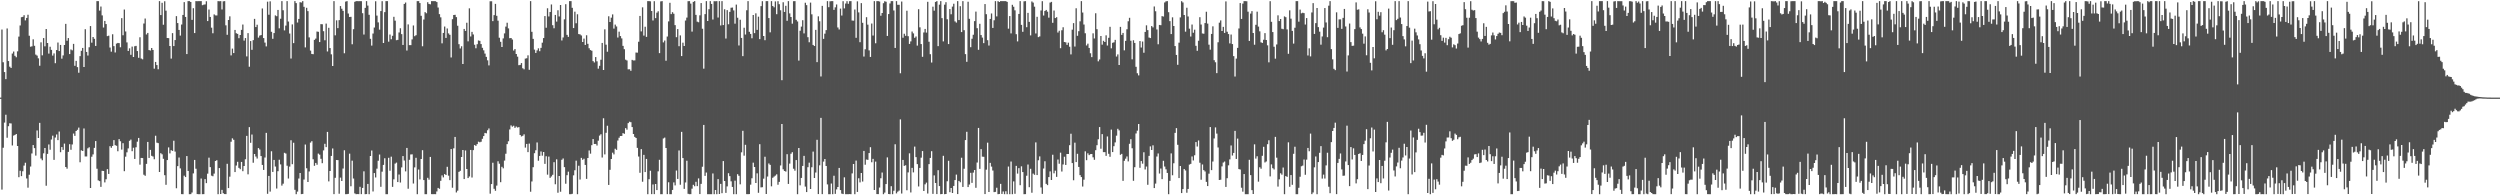 <svg xmlns="http://www.w3.org/2000/svg" width="1920" height="150"><path fill="#4f4f4f" d="M0 74.947h1v1H0zM1 22.671h1v122.93H1zM2 47.797h1v65.667H2zM3 55.367h1v38.766H3zM4 60.761h1v27.331H4zM5 21.851h1v83.93H5zM6 46.891h1v50.007H6zM7 51.192h1v43.488H7zM8 52.148h1v42.666H8zM9 41.119h1v70.616H9zM10 39.587h1v64.543H10zM11 42.842h1v60.806H11zM12 43.975h1v58.945H12zM13 39.434h1v72.699H13zM14 28.111h1v108H14zM15 19.547h1v111.577H15zM16 13.186h1v122.067H16zM17 12.943h1v118.565H17zM18 11.652h1v115.507H18zM19 15.676h1v109.311H19zM20 13.797h1v123.273H20zM21 11.316h1v132.822H21zM22 27.431h1v106.768H22zM23 35.873h1v92.044H23zM24 35.566h1v82.284H24zM25 30.203h1v81.231H25zM26 35.2h1v78.56H26zM27 41.922h1v77.601H27zM28 42.707h1v57.475H28zM29 44.82h1v61.181H29zM30 50.491h1v43.857H30zM31 32.497h1v89.277H31zM32 42.485h1v80.593H32zM33 29.237h1v88.503H33zM34 35.575h1v78.103H34zM35 22.254h1v120.392H35zM36 33.023h1v85.122H36zM37 41.167h1v69.796H37zM38 35.907h1v79.1H38zM39 38.299h1v68.883H39zM40 42.725h1v61.476H40zM41 41.018h1v81.735H41zM42 48.521h1v57.116H42zM43 38.448h1v64.845H43zM44 32.666h1v74.955H44zM45 39.219h1v61.794H45zM46 34.486h1v82.38H46zM47 45.053h1v67.908H47zM48 42.545h1v72.55H48zM49 34.563h1v75.727H49zM50 18.308h1v109.956H50zM51 31.263h1v98.261H51zM52 29.253h1v87.363H52zM53 41.521h1v69.213H53zM54 37.985h1v77.036H54zM55 38.631h1v72.293H55zM56 33.675h1v68.876H56zM57 50.555h1v53.806H57zM58 46.758h1v53.87H58zM59 51.546h1v48.13H59zM60 55.875h1v42.126H60zM61 43.087h1v81.511H61zM62 39.027h1v76.443H62zM63 36.823h1v79.137H63zM64 51.453h1v47.219H64zM65 22.421h1v97.743H65zM66 39.869h1v80.293H66zM67 42.668h1v71.243H67zM68 36.282h1v76.828H68zM69 19.997h1v124.372H69zM70 32.785h1v87.594H70zM71 28.441h1v90.14H71zM72 29.791h1v83.756H72zM73 35.273h1v73.083H73zM74 0.881h1v128.718H74zM75 0.858h1v137.7H75zM76 8.137h1v130.977H76zM77 5.038h1v138.492H77zM78 11.826h1v119.338H78zM79 21.153h1v110.151H79zM80 16.079h1v123.99H80zM81 18.462h1v119.21H81zM82 27.766h1v102.115H82zM83 27.388h1v106.18H83zM84 36.504h1v75.766H84zM85 39.668h1v73.866H85zM86 26.31h1v85.784H86zM87 35.438h1v72.204H87zM88 40.272h1v71.263H88zM89 33.481h1v78.469H89zM90 32.957h1v83.207H90zM91 33.126h1v73.735H91zM92 36.324h1v72.147H92zM93 13.918h1v100.961H93zM94 27.109h1v82.886H94zM95 7.313h1v124.166H95zM96 24.154h1v96.175H96zM97 32.545h1v84.461H97zM98 39.109h1v74.857H98zM99 37.095h1v71.062H99zM100 42.091h1v65.111H100zM101 35.79h1v80.33H101zM102 43.767h1v69.673H102zM103 35.522h1v86.519H103zM104 35.248h1v77.848H104zM105 39.212h1v69.606H105zM106 44.366h1v61.579H106zM107 28.631h1v97.812H107zM108 44.952h1v76.363H108zM109 45.566h1v75.832H109zM110 18.047h1v116.123H110zM111 14.216h1v120.799H111zM112 26.466h1v99.393H112zM113 25.287h1v83.699H113zM114 38.443h1v82.847H114zM115 38.809h1v76.272H115zM116 36.882h1v82.758H116zM117 38.331h1v81.902H117zM118 52.746h1v69.568H118zM119 47.571h1v56.681H119zM120 49.951h1v59.641H120zM121 53.176h1v56.773H121zM122 0.858h1v131.231H122zM123 11.591h1v106.042H123zM124 2.126h1v116.379H124zM125 18.979h1v102.964H125zM126 0.996h1v133.561H126zM127 8.201h1v133.724H127zM128 29.205h1v93.71H128zM129 29.295h1v83.898H129zM130 35.319h1v82.511H130zM131 45.028h1v70.321H131zM132 25.463h1v90.439H132zM133 35.365h1v72.744H133zM134 30.753h1v85.688H134zM135 12.376h1v132.218H135zM136 17.718h1v109.883H136zM137 23.009h1v97.961H137zM138 27.345h1v101.964H138zM139 18.862h1v130.241H139zM140 11.49h1v137.652H140zM141 1.632h1v133.277H141zM142 13.007h1v122.994H142zM143 41.537h1v78.318H143zM144 0.858h1v130.441H144zM145 0.867h1v148.26H145zM146 1.559h1v147.523H146zM147 15.257h1v132.605H147zM148 6.319h1v126.862H148zM149 25.413h1v97.391H149zM150 0.858h1v128.72H150zM151 0.938h1v148.107H151zM152 0.874h1v148.267H152zM153 0.895h1v148.231H153zM154 0.881h1v136.237H154zM155 3.983h1v145.159H155zM156 3.607h1v145.509H156zM157 3.381h1v134.172H157zM158 0.948h1v139.714H158zM159 16.198h1v117.194H159zM160 7.343h1v113.747H160zM161 13.023h1v115.34H161zM162 21.256h1v113.671H162zM163 25.559h1v109.81H163zM164 11.066h1v122.248H164zM165 11.833h1v111.819H165zM166 11.888h1v111.126H166zM167 0.858h1v148.276H167zM168 0.993h1v128.093H168zM169 0.858h1v148.132H169zM170 7.29h1v138.54H170zM171 1.019h1v147.409H171zM172 0.874h1v148.178H172zM173 19.476h1v129.625H173zM174 26.733h1v99.052H174zM175 15.383h1v129.073H175zM176 12.536h1v123.168H176zM177 42.531h1v66.326H177zM178 37.347h1v68.878H178zM179 40.762h1v66.61H179zM180 22.993h1v109.151H180zM181 25.548h1v101.559H181zM182 26.024h1v98.226H182zM183 29.352h1v99.565H183zM184 26.905h1v103.049H184zM185 22.916h1v101.44H185zM186 18.853h1v112.637H186zM187 31.206h1v96.292H187zM188 29.21h1v93.106H188zM189 43.334h1v61.002H189zM190 25.459h1v108.423H190zM191 51.258h1v46.404H191zM192 31.561h1v78.093H192zM193 38.255h1v65.083H193zM194 30.807h1v94.168H194zM195 14.488h1v103.785H195zM196 20.805h1v99.418H196zM197 18.981h1v102.763H197zM198 28.871h1v84.859H198zM199 27.326h1v87.526H199zM200 26.921h1v92.923H200zM201 6.521h1v120.132H201zM202 29.251h1v101.282H202zM203 32.707h1v88.254H203zM204 35.639h1v66.409H204zM205 1.259h1v147.599H205zM206 11.337h1v123.799H206zM207 1.035h1v146.118H207zM208 24.408h1v91.781H208zM209 29.814h1v102.214H209zM210 25.413h1v97.42H210zM211 11.822h1v116.088H211zM212 12.417h1v132.397H212zM213 7.649h1v123.847H213zM214 21.778h1v100.902H214zM215 14.39h1v111.884H215zM216 0.858h1v141.682H216zM217 7.871h1v133.179H217zM218 23.325h1v94.028H218zM219 19.682h1v98.226H219zM220 0.874h1v126.413H220zM221 16.553h1v120.572H221zM222 25.735h1v102.225H222zM223 44.943h1v62.781H223zM224 18.743h1v107.356H224zM225 33.124h1v76.487H225zM226 0.877h1v144.873H226zM227 2.387h1v146.754H227zM228 17.306h1v129.819H228zM229 14.548h1v122.561H229zM230 1.696h1v131.176H230zM231 1.932h1v147.176H231zM232 0.872h1v148.075H232zM233 5.209h1v132.682H233zM234 36.388h1v74.637H234zM235 5.967h1v123.255H235zM236 8.546h1v131.247H236zM237 28.706h1v102.957H237zM238 38.839h1v70.671H238zM239 41.421h1v67.006H239zM240 41.606h1v80.735H240zM241 30.64h1v96.684H241zM242 29.645h1v95.493H242zM243 24.211h1v102.316H243zM244 24.442h1v93.545H244zM245 32.323h1v86.484H245zM246 18.53h1v103.433H246zM247 18.656h1v106.656H247zM248 23.941h1v91.552H248zM249 30.943h1v79.51H249zM250 18.143h1v94.87H250zM251 39.53h1v61.769H251zM252 21.373h1v117.945H252zM253 36.916h1v94.404H253zM254 41.711h1v78.057H254zM255 50.672h1v63.349H255zM256 0.874h1v148.24H256zM257 27.159h1v109.368H257zM258 15.633h1v107.223H258zM259 21.581h1v101.394H259zM260 15.45h1v133.353H260zM261 4.644h1v131.749H261zM262 6.699h1v132.303H262zM263 8.366h1v121.069H263zM264 40.931h1v74.473H264zM265 1.231h1v147.91H265zM266 0.858h1v148.222H266zM267 10.412h1v138.494H267zM268 13.069h1v104.971H268zM269 12.914h1v130.128H269zM270 33.978h1v89.423H270zM271 22.444h1v114.676H271zM272 1.392h1v147.16H272zM273 0.858h1v148.283H273zM274 0.879h1v148.18H274zM275 0.902h1v148.201H275zM276 0.858h1v142.623H276zM277 0.913h1v148.183H277zM278 10.13h1v134.2H278zM279 26.53h1v105.063H279zM280 6.033h1v143.108H280zM281 0.858h1v148.169H281zM282 4.28h1v136.995H282zM283 11.385h1v137.757H283zM284 29.81h1v89.979H284zM285 35.028h1v80.591H285zM286 25.745h1v121.28H286zM287 21.158h1v111.765H287zM288 0.95h1v135.326H288zM289 11.964h1v117.581H289zM290 17.178h1v106.276H290zM291 22.81h1v95.866H291zM292 8.517h1v134.969H292zM293 0.929h1v130.922H293zM294 33.025h1v93.619H294zM295 9.343h1v112.186H295zM296 0.877h1v148.265H296zM297 0.858h1v148.283H297zM298 31.977h1v89.204H298zM299 26.514h1v104.608H299zM300 30.155h1v90.163H300zM301 27.473h1v116.038H301zM302 12.891h1v124.85H302zM303 15.859h1v109.805H303zM304 30.897h1v93.967H304zM305 30.64h1v109.183H305zM306 24.918h1v109.13H306zM307 21.693h1v118.51H307zM308 26.23h1v102.316H308zM309 34.497h1v85.381H309zM310 3.04h1v120.231H310zM311 1.959h1v129.661H311zM312 38.809h1v74.781H312zM313 18.727h1v126.228H313zM314 34.682h1v88.055H314zM315 34.671h1v83.939H315zM316 30.274h1v88.247H316zM317 19.56h1v121.403H317zM318 27.825h1v100.751H318zM319 27.026h1v94.145H319zM320 0.858h1v148.272H320zM321 0.867h1v129.347H321zM322 2.346h1v135.447H322zM323 12.158h1v109.943H323zM324 35.536h1v79.812H324zM325 15.026h1v123.248H325zM326 9.304h1v139.822H326zM327 10.194h1v138.947H327zM328 1.691h1v134.873H328zM329 3.012h1v134.987H329zM330 3.335h1v117.166H330zM331 0.858h1v148.212H331zM332 0.858h1v148.272H332zM333 0.867h1v148.224H333zM334 0.897h1v148.244H334zM335 1.563h1v145.496H335zM336 5.777h1v138.56H336zM337 10.86h1v134.131H337zM338 13.289h1v125.589H338zM339 33.293h1v101.419H339zM340 25.285h1v110.943H340zM341 20.396h1v113.275H341zM342 29.116h1v105.306H342zM343 21.847h1v106.237H343zM344 25.655h1v109.265H344zM345 26.752h1v111.598H345zM346 44.138h1v70.337H346zM347 14.745h1v129.426H347zM348 11.513h1v102.408H348zM349 11.389h1v93.76H349zM350 13.165h1v134.64H350zM351 19.778h1v126.631H351zM352 33.959h1v98.016H352zM353 37.225h1v93.937H353zM354 35.513h1v85.045H354zM355 49.141h1v66.075H355zM356 22.222h1v115.287H356zM357 23.767h1v91.803H357zM358 17.475h1v112.33H358zM359 31.746h1v105.033H359zM360 6.416h1v129.084H360zM361 28.004h1v87.132H361zM362 24.495h1v111.861H362zM363 26.461h1v88.839H363zM364 34.353h1v77.079H364zM365 37.067h1v74.942H365zM366 33.927h1v76.782H366zM367 31.08h1v77.732H367zM368 31.368h1v77.878H368zM369 33.858h1v74.976H369zM370 36.733h1v69.847H370zM371 38.651h1v65.83H371zM372 41.146h1v60.968H372zM373 43.655h1v58.762H373zM374 46.36h1v53.708H374zM375 50.235h1v48.405H375zM376 0.966h1v147.766H376zM377 0.982h1v140.384H377zM378 16.223h1v108.775H378zM379 11.634h1v133.349H379zM380 2.973h1v143.552H380zM381 12.16h1v130.362H381zM382 15.878h1v107.965H382zM383 28.99h1v96.75H383zM384 32.089h1v107.828H384zM385 36.09h1v92.01H385zM386 29.514h1v99.746H386zM387 25.658h1v97.684H387zM388 20.414h1v97.677H388zM389 17.448h1v93.236H389zM390 21.794h1v86.701H390zM391 29.347h1v70.075H391zM392 29.203h1v67.118H392zM393 30.363h1v66.914H393zM394 38.8h1v57.77H394zM395 37.676h1v60.506H395zM396 41.476h1v55.69H396zM397 43.52h1v54.429H397zM398 50.072h1v47.581H398zM399 49.841h1v53.85H399zM400 48.415h1v56.379H400zM401 52.423h1v51.877H401zM402 53.27h1v49.915H402zM403 45.03h1v68.309H403zM404 44.769h1v65.789H404zM405 42.471h1v74.376H405zM406 53.604h1v56.691H406zM407 0.858h1v146.384H407zM408 24.426h1v114.953H408zM409 29.862h1v98.57H409zM410 38.074h1v79.574H410zM411 40.636h1v74.754H411zM412 38.708h1v70.716H412zM413 37.095h1v86.363H413zM414 39.315h1v80.435H414zM415 36.784h1v79.522H415zM416 32.783h1v86.777H416zM417 29.21h1v87.51H417zM418 12.318h1v113.541H418zM419 21.297h1v98.702H419zM420 6.326h1v127.793H420zM421 12.659h1v107.622H421zM422 9.192h1v127.4H422zM423 3.447h1v132.062H423zM424 19.352h1v114.896H424zM425 21.689h1v102.856H425zM426 11.462h1v130.066H426zM427 16.569h1v105.779H427zM428 7.908h1v140.121H428zM429 12.637h1v122.527H429zM430 3.827h1v143.445H430zM431 31.071h1v91.673H431zM432 28.796h1v92.9H432zM433 14.827h1v113.538H433zM434 3.214h1v137.917H434zM435 26.802h1v107.732H435zM436 28.31h1v103.532H436zM437 0.858h1v148.283H437zM438 0.863h1v148.26H438zM439 6.006h1v142.852H439zM440 21.563h1v113.113H440zM441 8.986h1v121.767H441zM442 17.878h1v105.516H442zM443 10.968h1v138.174H443zM444 26.138h1v101.135H444zM445 26.44h1v111.419H445zM446 27.212h1v94.042H446zM447 32.24h1v90.469H447zM448 29.656h1v92.234H448zM449 34.511h1v92.177H449zM450 27.065h1v110.293H450zM451 33.625h1v87.704H451zM452 37.09h1v78.478H452zM453 38.429h1v79.611H453zM454 38.983h1v72.552H454zM455 46.948h1v59.876H455zM456 47.98h1v62.589H456zM457 43.847h1v66.709H457zM458 47.108h1v64.653H458zM459 52.744h1v55.299H459zM460 50.542h1v53.589H460zM461 45.9h1v57.23H461zM462 32.95h1v88.02H462zM463 53.783h1v37.034H463zM464 22.515h1v96.045H464zM465 34.328h1v67.642H465zM466 39.727h1v56.837H466zM467 12.504h1v129.51H467zM468 16.896h1v113.511H468zM469 13.586h1v108.535H469zM470 11.044h1v106.223H470zM471 21.991h1v96.589H471zM472 18.892h1v95.328H472zM473 20.35h1v94.765H473zM474 28.851h1v79.103H474zM475 24.296h1v81.508H475zM476 27.676h1v76.752H476zM477 29.491h1v74.919H477zM478 35.209h1v67.061H478zM479 37.807h1v64.948H479zM480 45.829h1v52.582H480zM481 46.438h1v53.149H481zM482 53.231h1v41.341H482zM483 53.217h1v40.272H483zM484 54.362h1v39.49H484zM485 45.966h1v51.646H485zM486 46.442h1v56.487H486zM487 46.385h1v58.737H487zM488 40.32h1v65.679H488zM489 40.432h1v73.122H489zM490 32.034h1v88.174H490zM491 12.236h1v120.494H491zM492 24.104h1v90.41H492zM493 5.626h1v133.96H493zM494 27.331h1v91.593H494zM495 20.547h1v111.621H495zM496 28.299h1v93.758H496zM497 0.858h1v148.283H497zM498 0.858h1v136.786H498zM499 1.016h1v130.119H499zM500 8.469h1v140.646H500zM501 15.726h1v125.953H501zM502 0.934h1v148.169H502zM503 13.95h1v127.359H503zM504 9.709h1v136.265H504zM505 8.665h1v122.927H505zM506 40.828h1v81.879H506zM507 1.08h1v148.061H507zM508 0.89h1v148.244H508zM509 32.586h1v73.754H509zM510 31.107h1v74.552H510zM511 46.637h1v67.05H511zM512 28.065h1v121.042H512zM513 16.415h1v123.564H513zM514 2.145h1v146.997H514zM515 10.865h1v138.277H515zM516 9.38h1v136.478H516zM517 10.545h1v129.535H517zM518 19.299h1v123.076H518zM519 28.585h1v102.408H519zM520 22.302h1v115.113H520zM521 35.468h1v80.089H521zM522 27.168h1v114.722H522zM523 43.046h1v58.247H523zM524 32.785h1v88.615H524zM525 35.335h1v109.721H525zM526 15.747h1v124.406H526zM527 13.536h1v109.933H527zM528 0.925h1v147.915H528zM529 0.858h1v148.283H529zM530 2.765h1v146.338H530zM531 24.266h1v120.627H531zM532 1.453h1v140.494H532zM533 0.858h1v142.183H533zM534 11.403h1v128.238H534zM535 16.651h1v126.292H535zM536 17.079h1v119.913H536zM537 11.794h1v137.274H537zM538 2.367h1v138.83H538zM539 22.08h1v105.981H539zM540 52.718h1v43.248H540zM541 10.844h1v124.211H541zM542 0.867h1v131.616H542zM543 16.109h1v133.033H543zM544 7.068h1v142.074H544zM545 0.858h1v148.283H545zM546 3.03h1v146.111H546zM547 14.976h1v118.26H547zM548 0.897h1v148.244H548zM549 0.948h1v144.948H549zM550 0.856h1v148.279H550zM551 13.481h1v124.076H551zM552 0.858h1v148.139H552zM553 19.547h1v121.669H553zM554 0.872h1v147.519H554zM555 19.247h1v104.456H555zM556 7.102h1v131.927H556zM557 29.585h1v118.526H557zM558 7.791h1v135.351H558zM559 18.652h1v114.365H559zM560 9.096h1v126.196H560zM561 5.939h1v133.314H561zM562 5.779h1v137.782H562zM563 7.995h1v141.147H563zM564 18.166h1v120.565H564zM565 3.513h1v145.631H565zM566 13.621h1v120.165H566zM567 34.902h1v100.115H567zM568 15.136h1v126.457H568zM569 29.144h1v87.844H569zM570 43.089h1v57.359H570zM571 21.307h1v98.249H571zM572 26.541h1v84.669H572zM573 7.878h1v141.204H573zM574 0.858h1v148.283H574zM575 24.431h1v124.59H575zM576 26.038h1v115.775H576zM577 29.363h1v107.553H577zM578 11.51h1v113.435H578zM579 25.454h1v102.825H579zM580 10.254h1v130.268H580zM581 22.961h1v110.183H581zM582 12.799h1v135.249H582zM583 30.061h1v80.67H583zM584 4.733h1v139.201H584zM585 0.936h1v142.82H585zM586 27.644h1v109.591H586zM587 30.883h1v89.501H587zM588 0.879h1v148.137H588zM589 0.872h1v134.708H589zM590 13.889h1v111.664H590zM591 24.854h1v101.769H591zM592 0.861h1v142.252H592zM593 4.598h1v131.927H593zM594 5.64h1v129.993H594zM595 1.051h1v133.831H595zM596 10.922h1v122.948H596zM597 0.945h1v140.95H597zM598 3.216h1v136.448H598zM599 7.874h1v119.21H599zM600 61.583h1v33.665H600zM601 1.733h1v128.313H601zM602 9.142h1v122.186H602zM603 4.475h1v127.292H603zM604 15.971h1v102.451H604zM605 0.858h1v140.421H605zM606 10.279h1v115.356H606zM607 13.037h1v105.008H607zM608 18.164h1v98.736H608zM609 0.932h1v128.67H609zM610 0.858h1v130.217H610zM611 15.216h1v107.722H611zM612 16.482h1v132.66H612zM613 46.536h1v67.121H613zM614 23.621h1v118.716H614zM615 20.448h1v116.191H615zM616 15.514h1v111.918H616zM617 25.674h1v94.015H617zM618 2.083h1v141.213H618zM619 3.928h1v143.561H619zM620 28.553h1v99.872H620zM621 32.471h1v92.454H621zM622 1.973h1v143.191H622zM623 11.021h1v117.459H623zM624 34.527h1v81.884H624zM625 35.303h1v101.378H625zM626 22.925h1v109.57H626zM627 47.699h1v59.677H627zM628 12.559h1v136.498H628zM629 16.324h1v110.659H629zM630 58.722h1v31.806H630zM631 4.486h1v144.598H631zM632 29.858h1v94.262H632zM633 25.834h1v96.297H633zM634 23.131h1v104.356H634zM635 0.858h1v140.753H635zM636 5.516h1v143.619H636zM637 1.046h1v148.096H637zM638 0.895h1v140.066H638zM639 0.856h1v148.286H639zM640 7.581h1v127.391H640zM641 5.608h1v143.285H641zM642 3.442h1v142.012H642zM643 21.112h1v122.523H643zM644 22.616h1v106.374H644zM645 6.622h1v139.339H645zM646 11.929h1v136.745H646zM647 0.904h1v148.13H647zM648 6.457h1v129.716H648zM649 2.703h1v146.439H649zM650 0.945h1v148.196H650zM651 2.925h1v146.217H651zM652 0.909h1v148.157H652zM653 0.858h1v148.283H653zM654 15.759h1v117.425H654zM655 15.878h1v110.094H655zM656 7.34h1v141.801H656zM657 29.015h1v94.308H657zM658 1h1v146.425H658zM659 9.503h1v127.404H659zM660 32.387h1v107.695H660zM661 2.417h1v130.43H661zM662 17.523h1v121.882H662zM663 43.428h1v72.493H663zM664 37.855h1v88.652H664zM665 13.188h1v109.318H665zM666 18.933h1v103.87H666zM667 38.731h1v78.803H667zM668 43.714h1v69.316H668zM669 18.05h1v106.571H669zM670 27.308h1v94.699H670zM671 0.858h1v145.061H671zM672 33.215h1v90.895H672zM673 0.858h1v148.176H673zM674 0.858h1v148.217H674zM675 1.19h1v142.822H675zM676 12.071h1v124.829H676zM677 9.995h1v122.524H677zM678 2.46h1v146.681H678zM679 0.959h1v146.935H679zM680 1.355h1v140.014H680zM681 27.603h1v93.282H681zM682 10.785h1v138.226H682zM683 2.669h1v146.473H683zM684 0.895h1v142.126H684zM685 0.879h1v148.254H685zM686 8.02h1v138.476H686zM687 36.836h1v73.971H687zM688 0.858h1v147.675H688zM689 3.68h1v143.509H689zM690 3.678h1v142.71H690zM691 56.266h1v35.418H691zM692 1.179h1v147.439H692zM693 28.967h1v93.873H693zM694 25.928h1v101.44H694zM695 27.498h1v99.421H695zM696 8.221h1v137.906H696zM697 27.811h1v104.571H697zM698 33.735h1v84.015H698zM699 31.808h1v116.011H699zM700 24.213h1v104.699H700zM701 25.626h1v106.759H701zM702 29.043h1v83.541H702zM703 28.022h1v92.666H703zM704 35.044h1v91.028H704zM705 7.045h1v136.155H705zM706 20.979h1v108.016H706zM707 33.833h1v87.279H707zM708 43.609h1v72.399H708zM709 24.939h1v121.76H709zM710 22.202h1v119.352H710zM711 25.017h1v115.23H711zM712 1.369h1v147.247H712zM713 32.037h1v94.026H713zM714 41.608h1v79.689H714zM715 48.026h1v68.084H715zM716 5.116h1v143.797H716zM717 8.176h1v126.544H717zM718 1.497h1v139.055H718zM719 0.858h1v148.176H719zM720 35.438h1v95.283H720zM721 3.564h1v139.32H721zM722 0.858h1v148.283H722zM723 13.907h1v135.084H723zM724 31.794h1v87.849H724zM725 3.564h1v145.578H725zM726 1.685h1v147.29H726zM727 14.783h1v124.411H727zM728 33.831h1v89.664H728zM729 6.956h1v140.632H729zM730 10.95h1v133.431H730zM731 5.083h1v143.145H731zM732 2.87h1v139.908H732zM733 16.436h1v121.831H733zM734 17.358h1v116.727H734zM735 0.858h1v148.162H735zM736 15.411h1v123.539H736zM737 4.749h1v135.244H737zM738 24.614h1v96.528H738zM739 0.888h1v142.692H739zM740 23.186h1v106.395H740zM741 41.549h1v66.008H741zM742 47.477h1v53.77H742zM743 1.341h1v142.312H743zM744 14.454h1v127.269H744zM745 36.257h1v96.443H745zM746 29.743h1v110.694H746zM747 26.681h1v105.86H747zM748 16.239h1v114.328H748zM749 8.924h1v135.317H749zM750 21.668h1v103.17H750zM751 38.232h1v60.02H751zM752 18.295h1v111.412H752zM753 26.91h1v87.64H753zM754 28.903h1v91.394H754zM755 33.14h1v87.272H755zM756 3.099h1v145.919H756zM757 10.92h1v119.382H757zM758 30.883h1v78.668H758zM759 34.985h1v112.475H759zM760 14.543h1v110.558H760zM761 10.32h1v117.64H761zM762 21.465h1v109.478H762zM763 15.562h1v132.01H763zM764 0.888h1v146.475H764zM765 12.589h1v131.591H765zM766 0.863h1v148.279H766zM767 1.522h1v147.434H767zM768 0.858h1v140.355H768zM769 0.858h1v148.107H769zM770 0.888h1v146.171H770zM771 0.858h1v148.283H771zM772 0.858h1v146.013H772zM773 1.444h1v147.697H773zM774 22.032h1v105.862H774zM775 12.344h1v136.784H775zM776 25.667h1v98.407H776zM777 3.674h1v145.464H777zM778 5.161h1v134.15H778zM779 7.912h1v140.925H779zM780 26.25h1v101.156H780zM781 31.819h1v101.49H781zM782 10.693h1v118.439H782zM783 0.858h1v141.373H783zM784 19.116h1v108.65H784zM785 24.431h1v107.718H785zM786 1.021h1v148.121H786zM787 0.858h1v148.228H787zM788 20.883h1v114.074H788zM789 9.892h1v116.457H789zM790 16.772h1v127.013H790zM791 27.205h1v102.431H791zM792 1.101h1v146.931H792zM793 2.014h1v131.3H793zM794 5.118h1v129.123H794zM795 25.708h1v83.644H795zM796 12.907h1v121.568H796zM797 28.5h1v94.594H797zM798 27.967h1v92.168H798zM799 8.034h1v135.935H799zM800 0.92h1v147.961H800zM801 11.934h1v117.484H801zM802 8.425h1v115.415H802zM803 7.654h1v133.561H803zM804 8.974h1v133.207H804zM805 13.593h1v122.394H805zM806 1.984h1v129.638H806zM807 1.458h1v136.798H807zM808 17.512h1v101.304H808zM809 8.107h1v125.01H809zM810 13.861h1v117.203H810zM811 13.197h1v122.657H811zM812 25.01h1v97.519H812zM813 23.602h1v102.14H813zM814 36.994h1v80.254H814zM815 23.261h1v108.487H815zM816 20.952h1v105.351H816zM817 32.243h1v88.112H817zM818 32.522h1v94.132H818zM819 34.449h1v83.809H819zM820 32.76h1v85.509H820zM821 35.9h1v75.617H821zM822 41.755h1v60.959H822zM823 22.81h1v102.424H823zM824 17.745h1v120.691H824zM825 35.728h1v73.866H825zM826 6.338h1v118.118H826zM827 27.47h1v90.641H827zM828 23.98h1v104.23H828zM829 16.379h1v118.103H829zM830 0.858h1v135.127H830zM831 9.627h1v133.642H831zM832 18.821h1v119.176H832zM833 25.552h1v90.693H833zM834 34.902h1v88.13H834zM835 33.517h1v84.262H835zM836 36.829h1v82.335H836zM837 40.922h1v77.453H837zM838 43.865h1v74.427H838zM839 25.612h1v95.216H839zM840 29.544h1v93.2H840zM841 10.188h1v105.182H841zM842 22.44h1v89.07H842zM843 47.118h1v59.822H843zM844 45.669h1v51.932H844zM845 27.654h1v86.599H845zM846 34.312h1v68.704H846zM847 31.318h1v85.509H847zM848 32.279h1v84.541H848zM849 27.127h1v92.554H849zM850 34.978h1v69.819H850zM851 29.041h1v89.094H851zM852 20.599h1v99.824H852zM853 37.115h1v62.417H853zM854 32.87h1v83.932H854zM855 32.526h1v79.748H855zM856 30.613h1v78.748H856zM857 43.433h1v60.762H857zM858 41.762h1v57.153H858zM859 49.926h1v50.236H859zM860 20.654h1v98.233H860zM861 26.777h1v91.417H861zM862 25.271h1v113.635H862zM863 38.635h1v84.859H863zM864 31.405h1v90.462H864zM865 22.501h1v97.677H865zM866 16.317h1v107.626H866zM867 13.657h1v96.779H867zM868 31.268h1v75.614H868zM869 45.568h1v68.279H869zM870 30.917h1v107.917H870zM871 32.97h1v95.45H871zM872 51.281h1v51.236H872zM873 56.277h1v44.095H873zM874 57.882h1v37.338H874zM875 31.561h1v97.327H875zM876 36.514h1v87.199H876zM877 31.886h1v93.829H877zM878 40.51h1v76.436H878zM879 24.541h1v105.626H879zM880 19.478h1v108.425H880zM881 23.154h1v118.771H881zM882 28.848h1v90.879H882zM883 29.256h1v83.197H883zM884 20.016h1v95.166H884zM885 21.025h1v90.581H885zM886 4.964h1v139.476H886zM887 8.64h1v132.348H887zM888 22.623h1v97.601H888zM889 33.978h1v83.893H889zM890 19.146h1v114.145H890zM891 19.329h1v110.128H891zM892 12.401h1v125.15H892zM893 12.714h1v110.796H893zM894 1.911h1v126.013H894zM895 1.041h1v129.004H895zM896 0.858h1v131.968H896zM897 9.352h1v139.79H897zM898 16.244h1v122.671H898zM899 26.175h1v91.655H899zM900 13.328h1v121.254H900zM901 19.972h1v105.431H901zM902 35.36h1v66.674H902zM903 42.199h1v56.232H903zM904 49.752h1v61.433H904zM905 32.776h1v103.992H905zM906 13.342h1v114.14H906zM907 0.9h1v147.354H907zM908 1.888h1v143.31H908zM909 11.522h1v118.331H909zM910 24.332h1v106.562H910zM911 5.949h1v142.083H911zM912 12.63h1v132.495H912zM913 21.998h1v104.39H913zM914 28.082h1v97.789H914zM915 18.851h1v101.32H915zM916 25.154h1v98.059H916zM917 22.781h1v96.468H917zM918 35.172h1v73.957H918zM919 39.015h1v73.525H919zM920 31.309h1v76.569H920zM921 13.22h1v111.767H921zM922 18.839h1v119.183H922zM923 25.685h1v100.636H923zM924 25.903h1v104.779H924zM925 17.718h1v113.98H925zM926 9.025h1v130.643H926zM927 18.15h1v124.738H927zM928 34.314h1v99.071H928zM929 38.15h1v59.414H929zM930 26.065h1v104.596H930zM931 20.219h1v103.836H931zM932 46.25h1v60.069H932zM933 47.829h1v50.021H933zM934 56.165h1v46.462H934zM935 32.465h1v80.785H935zM936 17.411h1v120.826H936zM937 15.658h1v122.401H937zM938 23.815h1v104.001H938zM939 20.652h1v104.15H939zM940 25.307h1v98.766H940zM941 1.08h1v142.483H941zM942 24.392h1v112.463H942zM943 26.145h1v100.817H943zM944 33.321h1v89.11H944zM945 26.532h1v85.175H945zM946 33.849h1v85.605H946zM947 43.114h1v74.349H947zM948 58.775h1v41.721H948zM949 45.021h1v77.038H949zM950 36.754h1v69.686H950zM951 21.886h1v107.947H951zM952 2.364h1v127.857H952zM953 14.543h1v129.657H953zM954 2.76h1v144.452H954zM955 0.858h1v132.836H955zM956 0.858h1v148.283H956zM957 0.95h1v148.178H957zM958 8.945h1v140.197H958zM959 31.416h1v91.33H959zM960 10.46h1v124.035H960zM961 8.542h1v137.462H961zM962 25.367h1v123.626H962zM963 34.355h1v76.503H963zM964 19.068h1v102.728H964zM965 8.981h1v111.037H965zM966 20.432h1v119.075H966zM967 24.081h1v104.365H967zM968 32.494h1v97.107H968zM969 32.975h1v86.672H969zM970 30.521h1v82.222H970zM971 25.463h1v99.302H971zM972 30.721h1v93.285H972zM973 34.824h1v75.937H973zM974 47.868h1v59.831H974zM975 0.925h1v134.541H975zM976 16.75h1v109.492H976zM977 24.623h1v104.539H977zM978 35.88h1v94.248H978zM979 45.069h1v60.043H979zM980 34.142h1v86.958H980zM981 11.787h1v131.511H981zM982 16.187h1v121.547H982zM983 14.584h1v118.466H983zM984 22.05h1v112.101H984zM985 22.412h1v106.251H985zM986 12.595h1v136.546H986zM987 13.193h1v122.046H987zM988 22.598h1v113.216H988zM989 41.306h1v67.984H989zM990 7.942h1v135.537H990zM991 14.355h1v120.121H991zM992 23.687h1v118.226H992zM993 33.467h1v84.676H993zM994 21.313h1v91.371H994zM995 0.858h1v148.283H995zM996 0.858h1v148.283H996zM997 16.64h1v127.604H997zM998 7.391h1v128.322H998zM999 10.242h1v117.436H999zM1000 9.762h1v117.409H1000zM1001 10.103h1v112.428H1001zM1002 18.832h1v115.39H1002zM1003 13.87h1v108.748H1003zM1004 42.597h1v71.032H1004zM1005 37.136h1v79.046H1005zM1006 43.311h1v59.293H1006zM1007 9.558h1v139.526H1007zM1008 2.383h1v145.441H1008zM1009 26.04h1v102.456H1009zM1010 17.777h1v102.369H1010zM1011 6.155h1v142.969H1011zM1012 20.821h1v103.623H1012zM1013 24.337h1v93.005H1013zM1014 34.314h1v77.896H1014zM1015 27.981h1v109.167H1015zM1016 21.183h1v112.916H1016zM1017 6.194h1v130.927H1017zM1018 17.262h1v109.755H1018zM1019 28.569h1v88.718H1019zM1020 4.353h1v139.041H1020zM1021 0.858h1v147.53H1021zM1022 37.72h1v71.444H1022zM1023 45.543h1v55.067H1023zM1024 52.858h1v45.39H1024zM1025 53.844h1v40.346H1025zM1026 9.451h1v139.666H1026zM1027 21.426h1v103.719H1027zM1028 14.905h1v107.13H1028zM1029 14.864h1v102.996H1029zM1030 22.156h1v107.922H1030zM1031 13.701h1v121.332H1031zM1032 6.839h1v127.999H1032zM1033 20.32h1v103.678H1033zM1034 54.936h1v41.579H1034zM1035 42.549h1v84.242H1035zM1036 18.082h1v124.885H1036zM1037 32.368h1v80.593H1037zM1038 35.236h1v87.212H1038zM1039 35.078h1v78.862H1039zM1040 22.353h1v96.617H1040zM1041 1.822h1v139.036H1041zM1042 7.489h1v130.137H1042zM1043 7.178h1v111.091H1043zM1044 21.062h1v96.621H1044zM1045 22.323h1v101.261H1045zM1046 25.866h1v93.126H1046zM1047 33.531h1v77.169H1047zM1048 27.974h1v80.071H1048zM1049 42.469h1v56.757H1049zM1050 7.111h1v138.158H1050zM1051 9.604h1v117.537H1051zM1052 48.253h1v57.947H1052zM1053 54.073h1v43.887H1053zM1054 36.088h1v80.229H1054zM1055 44.82h1v54.717H1055zM1056 0.952h1v146.512H1056zM1057 14.772h1v122.22H1057zM1058 9.066h1v130.771H1058zM1059 12.039h1v110.821H1059zM1060 9.348h1v131.364H1060zM1061 24.76h1v102.657H1061zM1062 23.211h1v113.866H1062zM1063 26.649h1v96.802H1063zM1064 38.715h1v70.574H1064zM1065 37.612h1v55.976H1065zM1066 6.603h1v139.728H1066zM1067 29.279h1v91.728H1067zM1068 21.149h1v96.187H1068zM1069 34.412h1v80.497H1069zM1070 23.213h1v107.718H1070zM1071 0.858h1v134.653H1071zM1072 15.443h1v112.33H1072zM1073 14.429h1v110.416H1073zM1074 0.858h1v112.648H1074zM1075 13.488h1v115.724H1075zM1076 18.471h1v104.859H1076zM1077 27.75h1v93.198H1077zM1078 30.258h1v80.139H1078zM1079 35.607h1v83.781H1079zM1080 20.02h1v92.877H1080zM1081 0.858h1v148.283H1081zM1082 21.259h1v100.508H1082zM1083 48.463h1v51.778H1083zM1084 31.19h1v102.816H1084zM1085 46.461h1v59.087H1085zM1086 21.993h1v110.181H1086zM1087 24.811h1v92.248H1087zM1088 27.251h1v80.181H1088zM1089 30.258h1v68.61H1089zM1090 33.934h1v67.532H1090zM1091 38.759h1v65.452H1091zM1092 42.89h1v61.202H1092zM1093 44.875h1v57.118H1093zM1094 40.931h1v68.51H1094zM1095 55.03h1v40.797H1095zM1096 1.236h1v146.967H1096zM1097 8.803h1v128.537H1097zM1098 8.606h1v140.515H1098zM1099 30.46h1v95.036H1099zM1100 0.936h1v147.164H1100zM1101 18.642h1v119.297H1101zM1102 3.049h1v142.321H1102zM1103 15.113h1v122.532H1103zM1104 22.506h1v116.988H1104zM1105 21.359h1v120.453H1105zM1106 27.049h1v94.026H1106zM1107 31.361h1v87.585H1107zM1108 28.951h1v90.391H1108zM1109 32.707h1v81.318H1109zM1110 29.077h1v79.515H1110zM1111 34.735h1v70.904H1111zM1112 30.082h1v75.509H1112zM1113 28.203h1v72.678H1113zM1114 28.963h1v77.182H1114zM1115 36.411h1v71.703H1115zM1116 34.042h1v73.287H1116zM1117 34.735h1v67.86H1117zM1118 37.283h1v66.317H1118zM1119 33.426h1v73.538H1119zM1120 26.147h1v79.313H1120zM1121 25.598h1v79.471H1121zM1122 19.78h1v123.321H1122zM1123 19.37h1v120.259H1123zM1124 1.618h1v129.501H1124zM1125 7.068h1v120.176H1125zM1126 13.598h1v113.728H1126zM1127 36.557h1v84.342H1127zM1128 13.614h1v112.305H1128zM1129 0.929h1v124.035H1129zM1130 7.496h1v115.452H1130zM1131 8.084h1v113.767H1131zM1132 7.761h1v110.821H1132zM1133 13.868h1v104.527H1133zM1134 24.335h1v96.308H1134zM1135 28.894h1v88.922H1135zM1136 30.07h1v95.141H1136zM1137 31.844h1v92.971H1137zM1138 29.908h1v85.138H1138zM1139 17.846h1v101.277H1139zM1140 27.58h1v87.256H1140zM1141 20.657h1v102.211H1141zM1142 32.874h1v91.11H1142zM1143 34.314h1v77.816H1143zM1144 33.68h1v84.752H1144zM1145 27.175h1v96.555H1145zM1146 24.978h1v95.024H1146zM1147 27.145h1v98.757H1147zM1148 30.297h1v89.698H1148zM1149 27.722h1v86.313H1149zM1150 25.964h1v114.882H1150zM1151 25.005h1v107.833H1151zM1152 25.23h1v101.811H1152zM1153 27.01h1v93.371H1153zM1154 10.069h1v127.153H1154zM1155 9.041h1v120.561H1155zM1156 4.104h1v123.138H1156zM1157 8.833h1v128.714H1157zM1158 18.434h1v102.941H1158zM1159 31.728h1v69.986H1159zM1160 0.906h1v148.217H1160zM1161 0.858h1v148.283H1161zM1162 0.932h1v122.421H1162zM1163 2.126h1v134.678H1163zM1164 1.952h1v137.427H1164zM1165 18.78h1v127.97H1165zM1166 17.418h1v129.158H1166zM1167 24.703h1v104.285H1167zM1168 16.823h1v112.154H1168zM1169 19.183h1v112.387H1169zM1170 12.621h1v113.426H1170zM1171 13.566h1v110.654H1171zM1172 19.711h1v97.523H1172zM1173 23.774h1v93.053H1173zM1174 21.162h1v83.795H1174zM1175 13.557h1v117.935H1175zM1176 29.887h1v90.856H1176zM1177 33.714h1v78.94H1177zM1178 17.802h1v98.386H1178zM1179 10.712h1v107.386H1179zM1180 13.985h1v101.552H1180zM1181 25.17h1v88.565H1181zM1182 9.048h1v135.23H1182zM1183 8.107h1v121.362H1183zM1184 0.858h1v136.665H1184zM1185 0.925h1v128.848H1185zM1186 11.286h1v129.741H1186zM1187 22.442h1v118.359H1187zM1188 12.991h1v121.63H1188zM1189 0.865h1v134.003H1189zM1190 1.447h1v137.457H1190zM1191 12.712h1v122.618H1191zM1192 6.448h1v134.939H1192zM1193 13.973h1v118.64H1193zM1194 15.976h1v115.122H1194zM1195 16.326h1v117.718H1195zM1196 14.983h1v116.48H1196zM1197 19.476h1v108.258H1197zM1198 18.983h1v107.411H1198zM1199 24.902h1v108.636H1199zM1200 25.525h1v99.963H1200zM1201 6.139h1v127.864H1201zM1202 8.833h1v127.709H1202zM1203 26.772h1v101.115H1203zM1204 21.142h1v94.806H1204zM1205 14.861h1v106.164H1205zM1206 23.676h1v92.792H1206zM1207 27.171h1v94.585H1207zM1208 26.118h1v98.991H1208zM1209 26.66h1v93.177H1209zM1210 41.162h1v80.353H1210zM1211 35.93h1v89.055H1211zM1212 35.831h1v86.104H1212zM1213 27.372h1v93.241H1213zM1214 29.013h1v82.625H1214zM1215 35.449h1v74.704H1215zM1216 40.038h1v68.743H1216zM1217 42.121h1v71.243H1217zM1218 50.631h1v60.192H1218zM1219 52.192h1v43.802H1219zM1220 54.321h1v37.716H1220zM1221 39.603h1v75.246H1221zM1222 0.883h1v148.171H1222zM1223 19.835h1v126.125H1223zM1224 15.639h1v113.577H1224zM1225 18.203h1v118.327H1225zM1226 4.385h1v133.973H1226zM1227 8.812h1v133.058H1227zM1228 0.877h1v148.258H1228zM1229 0.858h1v141.666H1229zM1230 0.858h1v131.57H1230zM1231 7.821h1v119.155H1231zM1232 19.819h1v113.703H1232zM1233 23.792h1v102.715H1233zM1234 0.883h1v138.897H1234zM1235 5.898h1v127.416H1235zM1236 11.666h1v124.818H1236zM1237 19.201h1v108.704H1237zM1238 18.961h1v111.197H1238zM1239 1.128h1v145.331H1239zM1240 0.888h1v143.891H1240zM1241 6.081h1v138.384H1241zM1242 0.893h1v140.192H1242zM1243 0.9h1v136.695H1243zM1244 0.911h1v144.875H1244zM1245 0.92h1v148.025H1245zM1246 4.202h1v123.731H1246zM1247 8.105h1v119.208H1247zM1248 5.083h1v119.256H1248zM1249 12.293h1v122.795H1249zM1250 9.904h1v127.894H1250zM1251 0.932h1v133.758H1251zM1252 0.916h1v145.951H1252zM1253 1.273h1v147.869H1253zM1254 17.319h1v131.795H1254zM1255 16.331h1v127.734H1255zM1256 0.877h1v128.974H1256zM1257 2.081h1v142.495H1257zM1258 1.151h1v147.99H1258zM1259 2.708h1v146.434H1259zM1260 9.851h1v136.457H1260zM1261 0.874h1v137.253H1261zM1262 8.542h1v140.6H1262zM1263 36.921h1v84.232H1263zM1264 1.012h1v147.67H1264zM1265 0.858h1v148.283H1265zM1266 7.281h1v131.513H1266zM1267 19.395h1v128.13H1267zM1268 9.277h1v138.943H1268zM1269 15.564h1v133.514H1269zM1270 12.074h1v137.068H1270zM1271 17.42h1v131.721H1271zM1272 13.023h1v130.092H1272zM1273 4.296h1v132.499H1273zM1274 23.772h1v118.796H1274zM1275 5.303h1v138.572H1275zM1276 4.191h1v121.018H1276zM1277 10.4h1v109.565H1277zM1278 12.291h1v106.221H1278zM1279 16.475h1v117.702H1279zM1280 16.496h1v112.989H1280zM1281 16.759h1v110.133H1281zM1282 43.007h1v81.529H1282zM1283 0.874h1v148.21H1283zM1284 18.393h1v126.402H1284zM1285 21.107h1v109H1285zM1286 0.861h1v130.185H1286zM1287 32.494h1v87.929H1287zM1288 15.834h1v117.81H1288zM1289 14.046h1v107.64H1289zM1290 5.903h1v110.933H1290zM1291 0.858h1v127.791H1291zM1292 8.913h1v123.646H1292zM1293 15.248h1v113.445H1293zM1294 0.867h1v148.222H1294zM1295 9.931h1v139.208H1295zM1296 24.369h1v116.697H1296zM1297 11.666h1v126.775H1297zM1298 6.951h1v131.034H1298zM1299 13.154h1v124.855H1299zM1300 30.258h1v82.914H1300zM1301 11.391h1v120.24H1301zM1302 20.416h1v101.08H1302zM1303 1.859h1v147.283H1303zM1304 12.254h1v115.729H1304zM1305 6.844h1v130.371H1305zM1306 6.042h1v124.209H1306zM1307 8.931h1v116.965H1307zM1308 3.893h1v117.862H1308zM1309 3.932h1v137.997H1309zM1310 1.703h1v144.381H1310zM1311 0.883h1v148.19H1311zM1312 0.863h1v148.279H1312zM1313 0.858h1v148.283H1313zM1314 9.606h1v132.106H1314zM1315 12.886h1v120.222H1315zM1316 10.998h1v123.3H1316zM1317 0.872h1v137.365H1317zM1318 19.677h1v110.623H1318zM1319 0.858h1v143.319H1319zM1320 3.181h1v128.539H1320zM1321 9.169h1v113.527H1321zM1322 9.123h1v136.951H1322zM1323 4.479h1v128.675H1323zM1324 10.943h1v129.984H1324zM1325 14.85h1v130.856H1325zM1326 26.761h1v102.724H1326zM1327 19.043h1v92.888H1327zM1328 35.259h1v72.998H1328zM1329 30.041h1v83.735H1329zM1330 35.376h1v72.666H1330zM1331 33.17h1v73.131H1331zM1332 35.246h1v68.208H1332zM1333 35.777h1v69.558H1333zM1334 34.568h1v69.982H1334zM1335 34.188h1v70.339H1335zM1336 18.942h1v125.887H1336zM1337 58.969h1v29.668H1337zM1338 18.901h1v112.28H1338zM1339 31.416h1v74.605H1339zM1340 35.28h1v82.831H1340zM1341 34.788h1v78.1H1341zM1342 37.477h1v73.385H1342zM1343 5.697h1v140.9H1343zM1344 1.119h1v148.022H1344zM1345 13.513h1v125.006H1345zM1346 22.829h1v106.775H1346zM1347 1.012h1v148.13H1347zM1348 14.069h1v132.362H1348zM1349 28.699h1v103.406H1349zM1350 28.976h1v118.194H1350zM1351 21.748h1v116.61H1351zM1352 29.16h1v94.64H1352zM1353 6.345h1v133.758H1353zM1354 15.971h1v131.914H1354zM1355 63.078h1v30.552H1355zM1356 24.202h1v116.018H1356zM1357 31.027h1v87.599H1357zM1358 14.983h1v113.875H1358zM1359 20.801h1v114.207H1359zM1360 0.858h1v148.256H1360zM1361 0.975h1v142.737H1361zM1362 1.064h1v148H1362zM1363 0.856h1v143.3H1363zM1364 1.929h1v146.535H1364zM1365 4.221h1v144.603H1365zM1366 0.945h1v147.565H1366zM1367 10.188h1v130.002H1367zM1368 11.131h1v127.535H1368zM1369 10.707h1v117.246H1369zM1370 6.205h1v142.033H1370zM1371 0.858h1v148.26H1371zM1372 0.881h1v148.26H1372zM1373 10.574h1v138.503H1373zM1374 8.661h1v139.977H1374zM1375 0.954h1v148.187H1375zM1376 0.865h1v148.26H1376zM1377 0.858h1v148.114H1377zM1378 0.858h1v148.224H1378zM1379 17.734h1v116.235H1379zM1380 11.726h1v121.007H1380zM1381 7.768h1v141.076H1381zM1382 32.352h1v91.971H1382zM1383 1.009h1v147.725H1383zM1384 16.969h1v132.122H1384zM1385 18.23h1v127.473H1385zM1386 11.984h1v137.105H1386zM1387 7.072h1v130.416H1387zM1388 31.444h1v86.521H1388zM1389 24.809h1v117.249H1389zM1390 11.066h1v118.743H1390zM1391 19.297h1v112.145H1391zM1392 33.781h1v95.043H1392zM1393 34.605h1v90.6H1393zM1394 28.86h1v94.154H1394zM1395 29.37h1v89.29H1395zM1396 0.858h1v133.499H1396zM1397 0.858h1v148.256H1397zM1398 1.025h1v147.615H1398zM1399 0.858h1v147.844H1399zM1400 2.321h1v146.821H1400zM1401 1.398h1v133.106H1401zM1402 2.225h1v141.769H1402zM1403 3.284h1v145.345H1403zM1404 11.65h1v135.997H1404zM1405 11.801h1v137.341H1405zM1406 23.277h1v103.298H1406zM1407 5.283h1v143.859H1407zM1408 0.883h1v148.251H1408zM1409 0.867h1v148.155H1409zM1410 0.877h1v148.265H1410zM1411 8.636h1v131.893H1411zM1412 37.129h1v75.857H1412zM1413 1.955h1v147.187H1413zM1414 0.867h1v148.274H1414zM1415 0.858h1v148.26H1415zM1416 55.348h1v35.491H1416zM1417 6.194h1v137.377H1417zM1418 33.094h1v84.39H1418zM1419 18.315h1v110.726H1419zM1420 8.1h1v140.623H1420zM1421 7.233h1v141.888H1421zM1422 25.877h1v90.961H1422zM1423 22.746h1v101.263H1423zM1424 8.091h1v116.615H1424zM1425 9.753h1v129.94H1425zM1426 22.076h1v113.523H1426zM1427 30.432h1v87.752H1427zM1428 8.233h1v132.131H1428zM1429 18.379h1v120.533H1429zM1430 0.858h1v147.212H1430zM1431 16.667h1v132.262H1431zM1432 35.04h1v86.608H1432zM1433 47.159h1v61.735H1433zM1434 15.795h1v130.179H1434zM1435 26.697h1v112.898H1435zM1436 36.951h1v96.288H1436zM1437 14.838h1v125.695H1437zM1438 28.271h1v106.414H1438zM1439 27.665h1v108.405H1439zM1440 34.769h1v88.066H1440zM1441 2.222h1v146.585H1441zM1442 18.729h1v108.659H1442zM1443 0.858h1v146.915H1443zM1444 7.384h1v135.55H1444zM1445 28.679h1v105.56H1445zM1446 3.397h1v137.896H1446zM1447 0.858h1v148.286H1447zM1448 0.858h1v126.063H1448zM1449 8.146h1v133.339H1449zM1450 1.55h1v147.336H1450zM1451 0.858h1v148.137H1451zM1452 15.067h1v114.646H1452zM1453 24.733h1v105.024H1453zM1454 10.602h1v124.969H1454zM1455 18.707h1v114.298H1455zM1456 0.856h1v148.286H1456zM1457 34.504h1v88.94H1457zM1458 8.496h1v126.079H1458zM1459 20.924h1v107.029H1459zM1460 0.858h1v148.267H1460zM1461 9.906h1v125.88H1461zM1462 11.222h1v126.004H1462zM1463 20.801h1v104.905H1463zM1464 0.858h1v148.098H1464zM1465 2.763h1v123.373H1465zM1466 31.197h1v86.459H1466zM1467 5.55h1v107.763H1467zM1468 0.909h1v148.105H1468zM1469 1.721h1v142.369H1469zM1470 23.289h1v107.322H1470zM1471 13.026h1v136.038H1471zM1472 33.346h1v76.058H1472zM1473 14.33h1v124.564H1473zM1474 0.954h1v143.195H1474zM1475 0.863h1v148.256H1475zM1476 40.791h1v84.745H1476zM1477 18.153h1v114.296H1477zM1478 19.167h1v99.244H1478zM1479 12.982h1v123.607H1479zM1480 15.99h1v127.773H1480zM1481 0.858h1v148.276H1481zM1482 5.152h1v143.939H1482zM1483 24.603h1v101.245H1483zM1484 20.103h1v128.92H1484zM1485 5.154h1v130.881H1485zM1486 9.586h1v124.974H1486zM1487 16.038h1v111.062H1487zM1488 5.035h1v142.799H1488zM1489 8.027h1v135.143H1489zM1490 1.062h1v146.885H1490zM1491 0.858h1v148.231H1491zM1492 0.888h1v148.054H1492zM1493 20.588h1v125.663H1493zM1494 0.861h1v148.215H1494zM1495 0.858h1v148.283H1495zM1496 0.858h1v148.283H1496zM1497 2.058h1v145.013H1497zM1498 1.417h1v147.725H1498zM1499 23.28h1v112.978H1499zM1500 13.591h1v122.671H1500zM1501 4.976h1v126.035H1501zM1502 0.858h1v148.283H1502zM1503 6.001h1v130.295H1503zM1504 1.229h1v147.384H1504zM1505 17.356h1v111.527H1505zM1506 31.329h1v95.489H1506zM1507 1.79h1v131.881H1507zM1508 2.767h1v146.374H1508zM1509 10.952h1v123.726H1509zM1510 5.23h1v126.019H1510zM1511 0.858h1v148.219H1511zM1512 0.902h1v147.43H1512zM1513 17.88h1v109.171H1513zM1514 13.248h1v112.037H1514zM1515 16.306h1v123.703H1515zM1516 1.497h1v141.54H1516zM1517 1.176h1v146.839H1517zM1518 16.688h1v118.46H1518zM1519 13.09h1v125.589H1519zM1520 20.924h1v118.034H1520zM1521 0.858h1v148.077H1521zM1522 12.302h1v125.77H1522zM1523 19.16h1v106.333H1523zM1524 0.888h1v148.187H1524zM1525 0.858h1v148.238H1525zM1526 7.473h1v140.948H1526zM1527 16.718h1v122.348H1527zM1528 3.271h1v145.564H1528zM1529 18.24h1v121.694H1529zM1530 14.932h1v124.356H1530zM1531 14.891h1v117.832H1531zM1532 4.578h1v144.463H1532zM1533 18.858h1v96.374H1533zM1534 0.858h1v148.283H1534zM1535 8.766h1v140.375H1535zM1536 11.064h1v136.809H1536zM1537 24.621h1v102.38H1537zM1538 23.195h1v98.217H1538zM1539 16.585h1v107.597H1539zM1540 5.402h1v132.248H1540zM1541 11.913h1v129.556H1541zM1542 16.685h1v120.373H1542zM1543 35.264h1v94.965H1543zM1544 34.522h1v85.763H1544zM1545 26.209h1v92.019H1545zM1546 29.13h1v86.734H1546zM1547 35.774h1v86.331H1547zM1548 43.545h1v57.187H1548zM1549 0.874h1v138.707H1549zM1550 2.66h1v138.54H1550zM1551 34.641h1v84.328H1551zM1552 42.739h1v69.675H1552zM1553 21.638h1v111.433H1553zM1554 8.993h1v128.462H1554zM1555 1h1v139.029H1555zM1556 0.883h1v148.228H1556zM1557 3.433h1v143.639H1557zM1558 21.652h1v106.876H1558zM1559 4.626h1v119.947H1559zM1560 13.9h1v111.277H1560zM1561 13.527h1v110.599H1561zM1562 20.238h1v99.18H1562zM1563 48.926h1v48.656H1563zM1564 7.283h1v141.849H1564zM1565 7.15h1v141.563H1565zM1566 12.762h1v129.373H1566zM1567 32.485h1v73.209H1567zM1568 27.807h1v92.099H1568zM1569 33.023h1v85.189H1569zM1570 55.804h1v38.569H1570zM1571 4.253h1v131.579H1571zM1572 7.121h1v105.619H1572zM1573 36.04h1v71.872H1573zM1574 56.055h1v42.483H1574zM1575 0.858h1v133.518H1575zM1576 7.622h1v116.791H1576zM1577 2.41h1v121.556H1577zM1578 17.01h1v92.884H1578zM1579 20.698h1v113.021H1579zM1580 23.959h1v104.784H1580zM1581 20.11h1v113.985H1581zM1582 26.518h1v99.247H1582zM1583 21.851h1v103.925H1583zM1584 20.222h1v95.218H1584zM1585 1.941h1v146.603H1585zM1586 0.858h1v141.469H1586zM1587 20.661h1v115.956H1587zM1588 13.2h1v134.967H1588zM1589 0.858h1v148.194H1589zM1590 13.989h1v123.028H1590zM1591 22.195h1v107.899H1591zM1592 9.231h1v137.089H1592zM1593 35.053h1v79.435H1593zM1594 1.568h1v147.501H1594zM1595 9.984h1v137.922H1595zM1596 17.409h1v126.787H1596zM1597 58.77h1v33.42H1597zM1598 7.102h1v140.172H1598zM1599 15.958h1v120.117H1599zM1600 12.188h1v126.617H1600zM1601 0.856h1v143.825H1601zM1602 0.904h1v148.215H1602zM1603 1.101h1v147.745H1603zM1604 2.845h1v143.861H1604zM1605 0.856h1v148.288H1605zM1606 10.327h1v121.504H1606zM1607 3.603h1v141.419H1607zM1608 10.357h1v127.05H1608zM1609 2.074h1v147.068H1609zM1610 10.238h1v138.808H1610zM1611 10.762h1v138.288H1611zM1612 16.592h1v131.032H1612zM1613 0.993h1v146.706H1613zM1614 5.738h1v139.302H1614zM1615 5.814h1v143.328H1615zM1616 0.858h1v148.283H1616zM1617 0.858h1v148.201H1617zM1618 2.678h1v138.432H1618zM1619 0.858h1v148.185H1619zM1620 2.946h1v129.627H1620zM1621 10.464h1v131.213H1621zM1622 3.353h1v145.789H1622zM1623 21.931h1v109.112H1623zM1624 7.285h1v141.577H1624zM1625 8.768h1v136.432H1625zM1626 10.249h1v138.757H1626zM1627 17.864h1v131.239H1627zM1628 8.981h1v140.149H1628zM1629 8.07h1v121.584H1629zM1630 26.177h1v115.956H1630zM1631 17.207h1v117.608H1631zM1632 3.584h1v145.155H1632zM1633 15.857h1v118.096H1633zM1634 23.385h1v103.983H1634zM1635 27.642h1v85.658H1635zM1636 7.649h1v128.306H1636zM1637 25.481h1v88.672H1637zM1638 1.398h1v139.46H1638zM1639 0.904h1v148.192H1639zM1640 0.961h1v146.203H1640zM1641 0.858h1v148.231H1641zM1642 0.902h1v146.022H1642zM1643 1.714h1v139.492H1643zM1644 24.703h1v115.496H1644zM1645 2.772h1v146.368H1645zM1646 7.791h1v141.351H1646zM1647 12.721h1v117.425H1647zM1648 25.616h1v94.01H1648zM1649 0.858h1v148.242H1649zM1650 1.698h1v140.412H1650zM1651 0.863h1v148.279H1651zM1652 0.89h1v148.222H1652zM1653 35.843h1v76.851H1653zM1654 25.296h1v105.69H1654zM1655 0.858h1v148.256H1655zM1656 0.858h1v148.263H1656zM1657 27.088h1v81.964H1657zM1658 0.858h1v147.091H1658zM1659 16.235h1v115.754H1659zM1660 11.545h1v124.99H1660zM1661 15.683h1v127.572H1661zM1662 0.888h1v143.973H1662zM1663 6.647h1v142.495H1663zM1664 19.926h1v118.267H1664zM1665 22.222h1v111.076H1665zM1666 9.574h1v135.406H1666zM1667 14.211h1v118.215H1667zM1668 14.532h1v108.931H1668zM1669 33.783h1v98.052H1669zM1670 12.057h1v126.956H1670zM1671 34.682h1v70.609H1671zM1672 1.863h1v141.517H1672zM1673 12.79h1v115.612H1673zM1674 32.52h1v82.415H1674zM1675 35.555h1v77.057H1675zM1676 25.665h1v117.103H1676zM1677 31.75h1v107.334H1677zM1678 27.855h1v104.431H1678zM1679 7.812h1v115.946H1679zM1680 29.453h1v91.918H1680zM1681 34.937h1v96.725H1681zM1682 1.579h1v143.845H1682zM1683 3.836h1v139.219H1683zM1684 0.881h1v145.53H1684zM1685 1.316h1v146.921H1685zM1686 28.047h1v95.626H1686zM1687 18.127h1v125.038H1687zM1688 0.858h1v148.283H1688zM1689 0.858h1v146.846H1689zM1690 19.855h1v100.808H1690zM1691 19.24h1v129.016H1691zM1692 0.858h1v148.283H1692zM1693 0.858h1v137.164H1693zM1694 22.101h1v97.189H1694zM1695 25.873h1v90.925H1695zM1696 6.281h1v137.079H1696zM1697 15.06h1v117.212H1697zM1698 1.35h1v146.633H1698zM1699 21.002h1v101.961H1699zM1700 4.317h1v133.767H1700zM1701 30.105h1v117.389H1701zM1702 19.434h1v129.71H1702zM1703 0.858h1v145.866H1703zM1704 12.431h1v117.972H1704zM1705 0.959h1v145.576H1705zM1706 1.007h1v145.214H1706zM1707 23.467h1v101.543H1707zM1708 34.431h1v72.293H1708zM1709 1.353h1v147.583H1709zM1710 0.897h1v146.45H1710zM1711 8.215h1v125.891H1711zM1712 28.949h1v89.309H1712zM1713 3.243h1v136.111H1713zM1714 44.083h1v59.645H1714zM1715 1.737h1v147.404H1715zM1716 8.995h1v140.108H1716zM1717 12.234h1v130.765H1717zM1718 64.806h1v21.499H1718zM1719 15.445h1v133.566H1719zM1720 40.533h1v70.929H1720zM1721 10.611h1v127.878H1721zM1722 3.788h1v140.623H1722zM1723 0.858h1v148.07H1723zM1724 3.495h1v127.45H1724zM1725 12.675h1v112.641H1725zM1726 17.704h1v127.679H1726zM1727 11.936h1v125.422H1727zM1728 14.845h1v126.397H1728zM1729 32.932h1v78.53H1729zM1730 4.825h1v137.691H1730zM1731 7.736h1v136.942H1731zM1732 0.858h1v148.283H1732zM1733 1.838h1v147.295H1733zM1734 0.968h1v147.956H1734zM1735 11.913h1v135.699H1735zM1736 0.858h1v148.283H1736zM1737 0.858h1v148.249H1737zM1738 0.867h1v148.274H1738zM1739 1.378h1v139.515H1739zM1740 6.054h1v143.088H1740zM1741 11.909h1v125.157H1741zM1742 11.16h1v124.047H1742zM1743 0.858h1v143.101H1743zM1744 12.964h1v117.716H1744zM1745 3.41h1v133.09H1745zM1746 17.645h1v131.497H1746zM1747 13.747h1v127.203H1747zM1748 28.077h1v100.412H1748zM1749 0.858h1v148.075H1749zM1750 11.128h1v129.556H1750zM1751 16.544h1v132.566H1751zM1752 13.081h1v125.372H1752zM1753 0.858h1v148.283H1753zM1754 4.61h1v135.999H1754zM1755 16.869h1v129.57H1755zM1756 5.019h1v128.196H1756zM1757 17.734h1v125.809H1757zM1758 1.328h1v144.351H1758zM1759 18.839h1v112.266H1759zM1760 0.954h1v148.089H1760zM1761 0.934h1v141.382H1761zM1762 28.528h1v120.435H1762zM1763 29.885h1v97.851H1763zM1764 13.202h1v125.583H1764zM1765 15.546h1v111.236H1765zM1766 21.499h1v105.502H1766zM1767 26.161h1v105.173H1767zM1768 13.898h1v118.549H1768zM1769 32.046h1v92.138H1769zM1770 20.261h1v118.764H1770zM1771 18.274h1v121.467H1771zM1772 13.802h1v135.23H1772zM1773 11.762h1v123.818H1773zM1774 0.966h1v131.522H1774zM1775 5.081h1v122.916H1775zM1776 7.645h1v122.369H1776zM1777 0.858h1v143.204H1777zM1778 11.991h1v121.394H1778zM1779 27.491h1v94.582H1779zM1780 29.391h1v85.706H1780zM1781 17.054h1v113.058H1781zM1782 23.694h1v100.95H1782zM1783 8.613h1v108.352H1783zM1784 14.932h1v100.56H1784zM1785 17.233h1v115.532H1785zM1786 27.724h1v96.214H1786zM1787 0.858h1v141.414H1787zM1788 25.216h1v89.041H1788zM1789 39.874h1v71.112H1789zM1790 5.836h1v130.062H1790zM1791 19.347h1v107.194H1791zM1792 27.422h1v80.817H1792zM1793 44.865h1v58.668H1793zM1794 25.074h1v111.676H1794zM1795 37.706h1v84.463H1795zM1796 31.49h1v98.251H1796zM1797 39.878h1v91.989H1797zM1798 41.67h1v65.582H1798zM1799 41.169h1v84.406H1799zM1800 21.62h1v123.724H1800zM1801 29.647h1v96.139H1801zM1802 1.38h1v142.543H1802zM1803 9.137h1v139.874H1803zM1804 10.563h1v128.373H1804zM1805 22.797h1v101.433H1805zM1806 24.339h1v88.432H1806zM1807 31.011h1v86.123H1807zM1808 30.602h1v85.905H1808zM1809 28.539h1v83.969H1809zM1810 26.953h1v90.048H1810zM1811 28.67h1v89.51H1811zM1812 26.299h1v89.929H1812zM1813 39.862h1v70.176H1813zM1814 27.381h1v96.297H1814zM1815 14.188h1v106.637H1815zM1816 12.016h1v100.084H1816zM1817 6.31h1v129.206H1817zM1818 9.178h1v113.554H1818zM1819 20.087h1v94.866H1819zM1820 19.37h1v96.047H1820zM1821 0.966h1v148.036H1821zM1822 19.462h1v110.998H1822zM1823 15.065h1v107.599H1823zM1824 11.572h1v115.418H1824zM1825 27.418h1v111.426H1825zM1826 23.138h1v91.51H1826zM1827 22.208h1v101.309H1827zM1828 36.61h1v89.641H1828zM1829 42.096h1v77.826H1829zM1830 20.572h1v111.589H1830zM1831 22.275h1v100.426H1831zM1832 11.396h1v128.862H1832zM1833 17.516h1v101.957H1833zM1834 22.588h1v100.984H1834zM1835 22.792h1v88.121H1835zM1836 17.152h1v97.883H1836zM1837 24.877h1v89.927H1837zM1838 27.747h1v92.314H1838zM1839 35.474h1v72.829H1839zM1840 31.963h1v75.031H1840zM1841 33.826h1v78.633H1841zM1842 24.131h1v113.189H1842zM1843 26.667h1v93.019H1843zM1844 24.413h1v86.937H1844zM1845 17.162h1v106.228H1845zM1846 16.425h1v112.509H1846zM1847 24.09h1v101.435H1847zM1848 14.056h1v109.782H1848zM1849 18.846h1v98.301H1849zM1850 35.541h1v73.735H1850zM1851 17.061h1v102.891H1851zM1852 31.311h1v93.74H1852zM1853 27.212h1v87.306H1853zM1854 31.249h1v88.489H1854zM1855 34.602h1v91.284H1855zM1856 33.652h1v89.902H1856zM1857 0.943h1v133.914H1857zM1858 33.545h1v92.017H1858zM1859 30.19h1v95.821H1859zM1860 33.971h1v82.483H1860zM1861 27.722h1v86.791H1861zM1862 1.694h1v138.597H1862zM1863 20.821h1v117.235H1863zM1864 15.081h1v128.821H1864zM1865 22.211h1v104.8H1865zM1866 29.242h1v89.625H1866zM1867 34.007h1v79.773H1867zM1868 30.51h1v80.503H1868zM1869 35.147h1v72.254H1869zM1870 39.404h1v69.664H1870zM1871 38.493h1v67.114H1871zM1872 43.65h1v57.18H1872zM1873 43.575h1v56.189H1873zM1874 46.628h1v52.687H1874zM1875 47.699h1v50.645H1875zM1876 52.769h1v45.704H1876zM1877 54.028h1v39.574H1877zM1878 58.614h1v35.223H1878zM1879 57.545h1v36.185H1879zM1880 58.649h1v32.66H1880zM1881 58.978h1v29.128H1881zM1882 59.143h1v25.889H1882zM1883 60.917h1v25.235H1883zM1884 62.675h1v22.655H1884zM1885 64.764h1v18.769H1885zM1886 65.174h1v19.462H1886zM1887 65.641h1v19.881H1887zM1888 65.565h1v19.973H1888zM1889 66.055h1v18.743H1889zM1890 67.305h1v16.29H1890zM1891 68.527h1v13.468H1891zM1892 70.523h1v11.03H1892zM1893 71.304h1v8.952H1893zM1894 71.391h1v7.816H1894zM1895 71.693h1v6.313H1895zM1896 71.988h1v6.079H1896zM1897 72.796h1v5.285H1897zM1898 73.286h1v4.525H1898zM1899 73.615h1v3.745H1899zM1900 73.92h1v3.021H1900zM1901 74.071h1v2.259H1901zM1902 74.249h1v1.545H1902zM1903 74.398h1v1.286H1903zM1904 74.494h1v1.101H1904zM1905 74.618h1v1H1905zM1906 74.705h1v1H1906zM1907 74.762h1v1H1907zM1908 74.794h1v1H1908zM1909 74.851h1v1H1909zM1910 74.879h1v1H1910zM1911 74.902h1v1H1911zM1912 74.92h1v1H1912zM1913 74.936h1v1H1913zM1914 74.934h1v1H1914zM1915 74.943h1v1H1915zM1916 74.945h1v1H1916zM1917 74.952h1v1H1917zM1918 74.945h1v1H1918zM1919 74.95h1v1H1919z"/></svg>